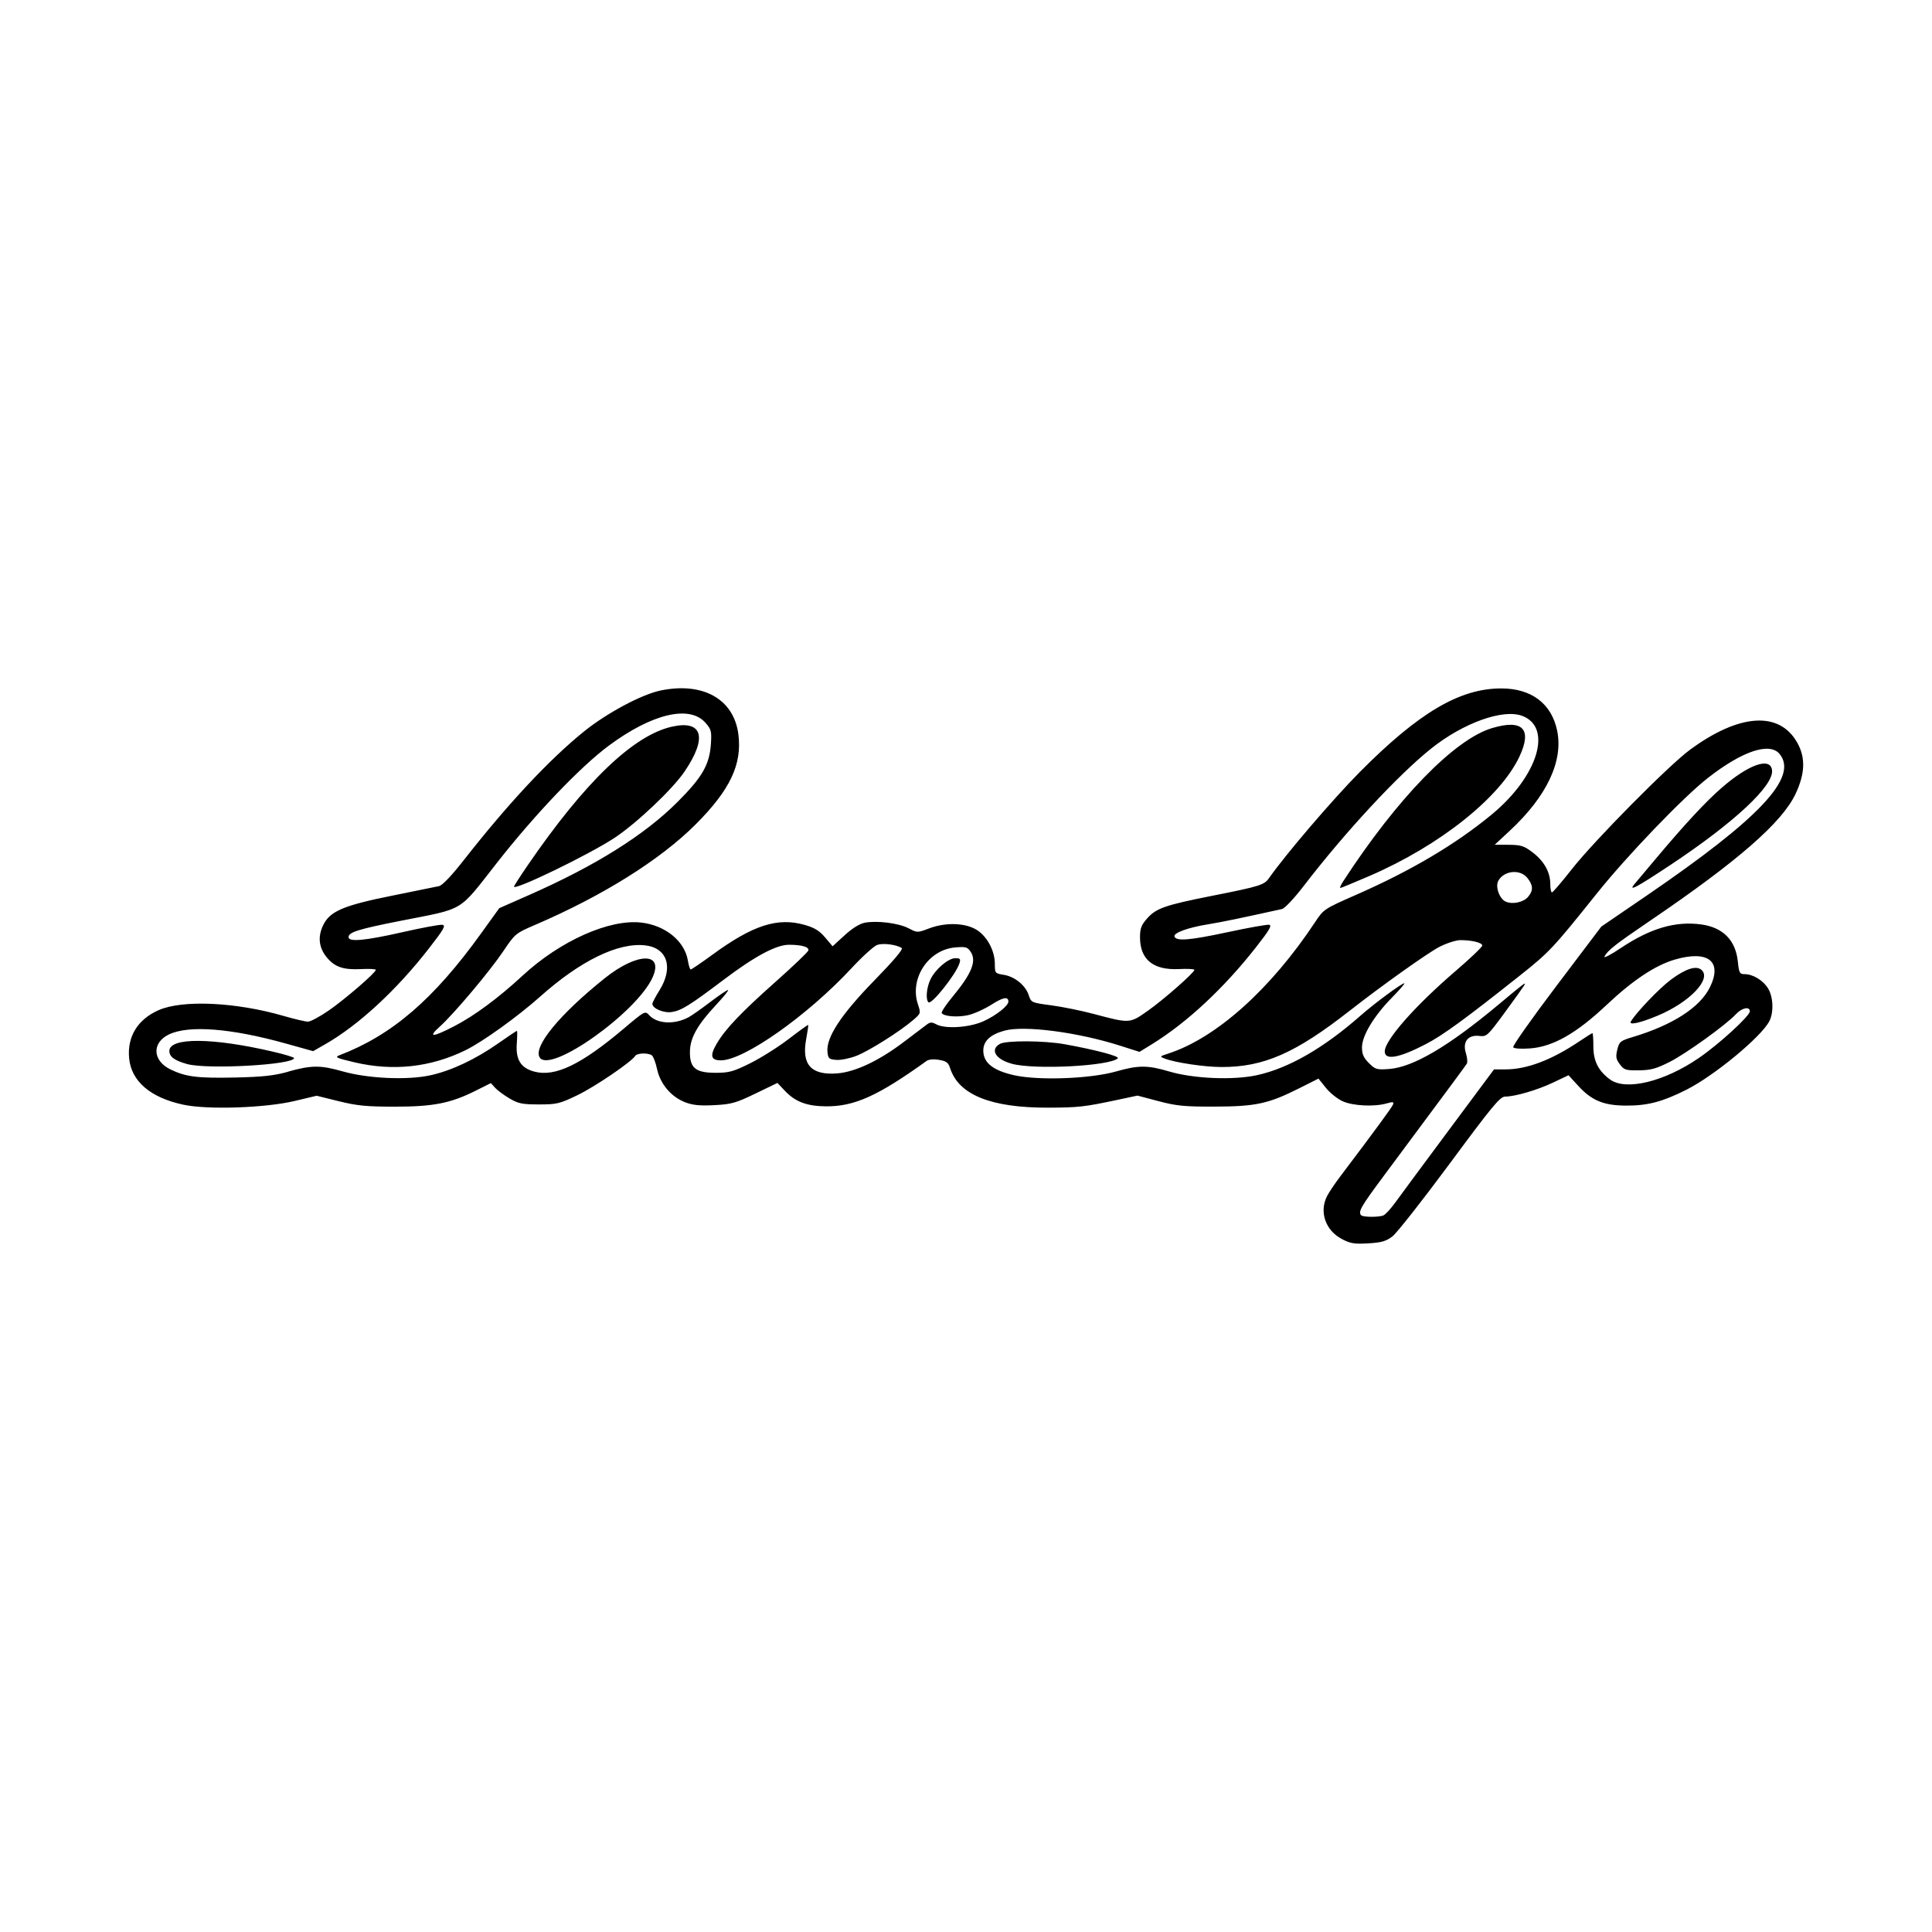 <svg width="1500" height="1500" viewBox="0 0 1500 1500" xmlns="http://www.w3.org/2000/svg">
  <!-- Original SVG transformiert und zentriert -->
  <svg x="100.0" y="534.448" width="1300" height="431.103" viewBox="0 0 553.8 183.65">
    g/2000/svg" viewBox="0 0 553.8 183.65">
  <path id="path839" d="M401.21,182.12c-5.45-2.86-7.56-9.02-4.87-14.23.65-1.26,2.62-4.19,4.39-6.53,11.35-15,17.03-22.75,17.4-23.71.35-.91,0-.97-2.08-.38-4.1,1.18-11.2.83-14.6-.72-1.7-.77-4.19-2.77-5.53-4.44l-2.44-3.04-6.54,3.28c-10.04,5.04-14.21,5.94-27.77,5.98-10,.03-12.6-.22-18.59-1.8l-6.97-1.84-6.53,1.39c-11.05,2.35-12.97,2.57-23.03,2.6-18.89.06-29.58-4.25-32.4-13.06-.59-1.84-1.25-2.34-3.66-2.75-1.82-.31-3.4-.17-4.15.37-16.12,11.59-23.85,15.07-33.29,15-6.27-.05-10.14-1.51-13.55-5.13l-2.47-2.61-7.26,3.51c-6.48,3.13-7.93,3.54-13.57,3.84-4.75.25-7.14.02-9.63-.93-4.66-1.78-8.29-6.05-9.35-11-.47-2.2-1.27-4.26-1.77-4.58-1.35-.86-4.87-.72-5.45.21-1.22,1.98-13.27,10.18-19.08,12.98-5.93,2.86-6.82,3.08-12.75,3.08-5.54,0-6.82-.26-9.75-1.98-1.86-1.09-4-2.68-4.77-3.53l-1.4-1.54-4.98,2.49c-8.33,4.17-13.96,5.29-26.73,5.3-9.39,0-12.46-.29-18.58-1.8l-7.33-1.81-7.29,1.73c-9.72,2.31-28.66,2.95-36.75,1.24-10.9-2.31-17.25-7.73-17.98-15.34-.69-7.17,2.8-12.87,9.75-15.94,7.89-3.48,25.52-2.67,41.27,1.89,3.62,1.05,7.27,1.91,8.13,1.91s3.97-1.68,6.93-3.73c5.42-3.76,15.5-12.47,15.5-13.4,0-.28-2.22-.39-4.93-.25-5.71.29-8.59-.67-11.18-3.75-2.73-3.24-3.17-6.91-1.29-10.78,2.25-4.64,6.64-6.51,23.02-9.8,7.43-1.49,14.3-2.9,15.28-3.11,1.13-.25,4.14-3.41,8.25-8.66,14.66-18.71,28.29-33.29,39.78-42.55,7.54-6.07,18.99-12.19,25.25-13.49,14.02-2.91,24.25,2.84,25.74,14.47,1.28,9.95-2.74,18.42-14.14,29.82-11.78,11.78-30.81,23.67-53.28,33.31-6.24,2.68-6.46,2.86-10.33,8.62-4.51,6.7-16.37,20.79-21.04,24.98-4.05,3.63-2.42,3.57,4.85-.19,6.63-3.43,14.6-9.33,22.56-16.7,12.43-11.51,28.76-18.8,39.32-17.55,7.98.94,14.34,6.17,15.37,12.63.25,1.58.68,2.87.94,2.87s3.51-2.21,7.22-4.92c13.42-9.8,21.57-12.4,30.6-9.78,3.15.91,4.8,1.95,6.64,4.13l2.45,2.91,3.99-3.65c2.53-2.32,4.96-3.83,6.66-4.15,4.09-.77,11.21.13,14.47,1.83,2.91,1.52,2.94,1.52,6.75.07,5.28-2.01,11.58-1.9,15.43.25,3.63,2.03,6.37,6.97,6.37,11.49,0,3.05.07,3.13,2.94,3.59,3.64.58,7.2,3.48,8.27,6.74.8,2.44.89,2.48,7.46,3.35,3.66.49,9.98,1.77,14.05,2.86,11.96,3.18,11.87,3.19,17.9-1.07,5.3-3.74,15.37-12.61,15.38-13.53,0-.27-2.33-.39-5.17-.25-8.47.4-12.82-3.17-12.82-10.53,0-2.87.43-4.02,2.26-6.11,3.06-3.49,5.9-4.48,21.79-7.63,15.6-3.09,17.05-3.55,18.63-5.82,5.37-7.71,21.16-26.16,30.05-35.12C426.68,7.99,440.22,0,453.98.02c9.96.01,16.59,5.03,18.44,13.96,2.09,10.06-3.43,21.74-15.63,33.07l-5.01,4.66,4.63.03c4.05.03,5.04.34,7.87,2.49,3.81,2.89,5.87,6.56,5.87,10.48,0,1.55.25,2.79.56,2.77.31-.02,3.26-3.47,6.56-7.67,7.43-9.45,31.92-34.21,39-39.44,16.38-12.09,29.71-12.96,35.61-2.32,2.73,4.93,2.55,10.12-.6,16.83-4.46,9.49-19.07,22.24-48.13,41.98-11.51,7.82-13.96,9.75-15.08,11.82-.38.71,2.05-.54,5.4-2.79,9.78-6.54,18.05-8.97,26.6-7.81,7.2.98,11.38,5.21,12.11,12.26.39,3.8.6,4.18,2.24,4.18,2.76,0,6.14,2.06,7.76,4.72,1.74,2.85,1.92,7.99.4,10.88-2.77,5.25-18.25,18.03-27.44,22.65-7.87,3.96-12.76,5.25-19.82,5.23-7.5-.02-11.43-1.63-15.93-6.54l-3.21-3.5-5.08,2.41c-5.27,2.5-12.62,4.65-15.92,4.65-1.63,0-4.31,3.25-18.27,22.13-9,12.17-17.54,23.02-18.97,24.11-2.12,1.61-3.61,2.04-8.01,2.3-4.58.27-5.91.05-8.72-1.43h0ZM414.96,174.31c.65-.25,2.43-2.19,3.96-4.31,1.53-2.12,9.5-12.89,17.7-23.92l14.92-20.06h3.87c7.09-.03,15.23-3.13,24.38-9.29,2.21-1.49,4.15-2.7,4.31-2.7s.3,1.98.3,4.39c0,4.83,1.62,8.05,5.49,10.92,5.21,3.86,17.95.78,29.44-7.12,6.73-4.63,16.82-13.87,16.82-15.41,0-1.7-2.61-1.17-4.56.92-3.3,3.55-16.47,13.04-21.94,15.81-4.43,2.24-6.22,2.74-10.16,2.79-4.36.06-4.91-.11-6.32-1.98-1.3-1.72-1.43-2.5-.85-4.88.65-2.64.99-2.91,5.2-4.18,13.18-3.97,22.18-9.79,25.45-16.48,4.18-8.54-.63-12.31-11.63-9.11-6.43,1.87-13.89,6.82-22.5,14.94-10.11,9.53-17.82,13.9-25.45,14.45-2.98.21-5.24.05-5.51-.39-.26-.42,6.19-9.56,14.34-20.33l14.8-19.57,15-10.25c37.43-25.58,50.2-39.16,44-46.82-3.27-4.04-12.33-1.03-23.76,7.91-8.12,6.34-26.63,25.6-36.73,38.22-14.58,18.22-15.66,19.36-25.53,27.2-18.16,14.42-25.46,19.73-31.1,22.65-8.82,4.57-13.5,5.39-13.5,2.38,0-3.73,10.02-15.1,23.54-26.7,4.79-4.11,8.71-7.86,8.71-8.33,0-.95-3.38-1.79-7.24-1.79-1.4,0-4.48.98-6.84,2.18-3.79,1.92-19.08,12.8-29.79,21.19-17.92,14.03-28.4,18.63-42.38,18.6-5.62-.01-15.24-1.44-18.72-2.78-1.8-.69-1.77-.74,1.12-1.67,15.87-5.15,33.9-21.3,48.64-43.59,2.73-4.13,2.97-4.29,13.43-8.89,18.3-8.04,33.01-16.75,44.95-26.62,15.22-12.57,20.21-28.77,10.05-32.59-6.36-2.39-19.46,2.31-30.1,10.79-10.97,8.76-28.43,27.58-42.13,45.41-3.25,4.23-6.32,7.48-7.25,7.69-14.12,3.12-19.8,4.29-24.5,5.06-6.61,1.08-11.43,2.83-11.04,4.02.54,1.63,5,1.27,17.44-1.4,6.91-1.49,13.16-2.6,13.87-2.48,1.02.18.08,1.79-4.28,7.35-10.68,13.64-22.92,25.04-34.62,32.24l-3.98,2.45-6.44-2.05c-14.03-4.47-31.63-6.76-38.18-4.98-4.74,1.29-7.04,3.45-7.04,6.59,0,4.05,3.21,6.61,10.26,8.18,8.07,1.79,25.16,1.16,33.61-1.25,7.43-2.12,10.48-2.12,17.63,0,8.04,2.38,21.13,2.93,28.96,1.23,10.48-2.28,22.06-8.93,34.27-19.67,4.63-4.08,13.64-10.74,14.52-10.74.32,0-1.5,2.11-4.04,4.69-6,6.09-9.96,12.64-9.96,16.51,0,2.25.52,3.44,2.28,5.19,2.13,2.13,2.58,2.26,6.71,1.96,7.87-.57,19.63-7.48,36.01-21.17,8.82-7.37,9.46-7.85,8.62-6.43-.37.62-3.28,4.69-6.48,9.04-5.59,7.62-5.9,7.91-8.3,7.63-3.75-.44-5.63,1.9-4.5,5.59.46,1.51.62,3.11.35,3.55-.45.75-4.62,6.39-27.44,37.08-7.66,10.3-8.63,11.99-7.5,13.11.62.62,5.72.66,7.31.05h0ZM292.08,124.16c-5.38-1.44-7.33-4.66-3.99-6.56,2.1-1.2,14.68-1.13,21.56.12,10.11,1.83,18.13,3.96,17.46,4.63-2.56,2.56-27.45,3.86-35.04,1.82h0ZM496.82,110.15c1.77-2.98,9.51-11.06,13.27-13.84,4.85-3.58,8.27-4.69,10.01-3.24,3.58,2.97-3.8,10.74-14.43,15.18-5.91,2.47-9.68,3.27-8.86,1.9ZM401.57,63.95c17.84-27.49,36.9-47.13,49.35-50.82,10.1-3,13.29.28,9.07,9.34-6.29,13.51-26.27,29.46-49.52,39.52-5.12,2.21-9.52,4.03-9.77,4.03s.14-.93.87-2.06h0ZM498.03,64.7c.61-.72,3.66-4.35,6.77-8.06,9.84-11.72,16.69-19.11,22.04-23.76,8.93-7.76,16.14-10.27,16.66-5.81.59,5.1-12.44,17.27-33.5,31.26-11.25,7.47-14.26,9.08-11.98,6.38h0ZM52.78,126.74c7.65-2.14,10.61-2.15,18-.05,8.37,2.38,21.47,2.95,29.03,1.27,6.96-1.55,14.85-5.27,22.47-10.61,3.2-2.25,5.94-4.08,6.09-4.08s.12,1.94-.05,4.31c-.37,5.24,1.35,7.98,5.78,9.17,6.91,1.86,15.52-2.29,29.79-14.36,6.71-5.68,6.89-5.77,8.18-4.34,2.66,2.94,8.37,3.25,13.1.71,1.02-.54,4.21-2.79,7.1-4.99,2.89-2.2,5.55-4,5.91-4s-1.39,2.19-3.89,4.86c-6.21,6.64-8.63,10.95-8.7,15.48-.08,5.44,1.84,7.04,8.47,7.04,4.48,0,5.87-.38,11.49-3.17,3.51-1.74,9.22-5.34,12.69-8,3.46-2.66,6.37-4.76,6.47-4.66.09.09-.21,2.23-.68,4.75-1.56,8.41,1.69,11.96,10.32,11.27,5.98-.48,13.81-4.19,22.11-10.49,3.41-2.58,6.79-5.14,7.52-5.69,1.08-.81,1.66-.81,3.07-.05,2.97,1.61,10.95,1.1,15.62-1.01,4.14-1.87,8.25-5.11,8.25-6.49,0-1.78-1.75-1.47-5.62,1.01-2.29,1.46-5.75,3.02-7.7,3.46-3.54.79-8.04.43-8.74-.7-.2-.33,1.42-2.76,3.61-5.41,6.32-7.65,7.99-11.76,6-14.8-1.06-1.62-1.61-1.78-5.12-1.49-8.89.74-15.17,10.26-12.37,18.75,1.01,3.05,1,3.07-1.58,5.29-4.39,3.77-14.47,10.13-18.7,11.8-2.22.87-5.22,1.48-6.7,1.36-2.43-.2-2.71-.46-2.92-2.65-.46-4.79,4.46-12.29,15.45-23.57,6.46-6.62,9.68-10.43,9.11-10.79-1.85-1.15-6.18-1.69-8.1-1.02-1.1.38-4.94,3.87-8.54,7.74-14.47,15.59-35.52,30.44-43.16,30.44-3.33,0-3.72-1.54-1.41-5.48,2.88-4.91,8.03-10.32,19.62-20.62,5.77-5.13,10.6-9.75,10.72-10.26.27-1.14-2.16-1.85-6.36-1.87-4.25-.01-11.28,3.74-21.62,11.54-11.23,8.48-13.96,10.18-17.13,10.7-2.7.44-6.49-1.15-6.49-2.72,0-.38,1.06-2.4,2.37-4.49,4.67-7.52,2.59-14-4.76-14.83-8.94-1.01-21.43,5.08-34.72,16.94-7.43,6.63-19.02,14.96-24.7,17.74-11.55,5.66-23.93,7.01-36.73,4-5.98-1.41-6.61-1.7-4.97-2.33,17.37-6.65,31.13-18.47,46.76-40.17l6.11-8.48,9.77-4.31c22.03-9.71,38.21-19.84,49.17-30.8,8.24-8.24,10.61-12.37,11.06-19.27.27-4.2.11-4.79-1.87-7.01-5.26-5.88-17.67-2.92-31.89,7.63-9.36,6.93-24.38,22.66-36.97,38.71-13.06,16.63-10.28,14.96-31.99,19.25-13.97,2.76-17.13,3.75-17.13,5.39s5.32,1.19,17.83-1.65c6.43-1.46,12.36-2.56,13.17-2.44,1.25.19.58,1.38-4.34,7.72-10.71,13.8-23.29,25.44-34.35,31.77l-4.02,2.3-8.96-2.5c-18.19-5.08-32.16-6.17-38.73-3.03-5.72,2.74-5.46,8.69.51,11.58,5.08,2.46,8.96,2.94,21.38,2.67,9.17-.2,12.89-.61,17.63-1.94h0ZM19.26,124.25c-4.16-1.17-5.85-2.42-5.85-4.31,0-4.55,14.3-4.45,34.31.23,3.82.89,6.94,1.84,6.94,2.1,0,2.24-28.76,3.84-35.4,1.98ZM135.9,122.07c-2.22-3.54,6.56-14.23,21.5-26.19,10.69-8.55,19.59-8.75,15.87-.35-5.14,11.61-33.91,32.05-37.37,26.54ZM264.47,103.82c-.96-.96-.62-4.84.65-7.51,1.61-3.39,5.89-7.06,8.24-7.06,1.63,0,1.82.24,1.37,1.69-1.14,3.64-9.28,13.86-10.26,12.88ZM127.4,65.57c0-.24,2.03-3.4,4.52-7.03,18.86-27.54,34.94-43,47.71-45.87,10.17-2.29,11.83,3.59,4.17,14.86-3.97,5.84-15.79,17.04-23.11,21.89-8.31,5.5-33.29,17.62-33.29,16.14ZM462.84,68.92c1.72-2.08,1.66-3.77-.24-6.19-2.4-3.05-7.81-2.5-9.67.97-1.03,1.93.45,5.98,2.5,6.85,2.32.98,5.9.19,7.41-1.63h0Z"/>

  </svg>
</svg>